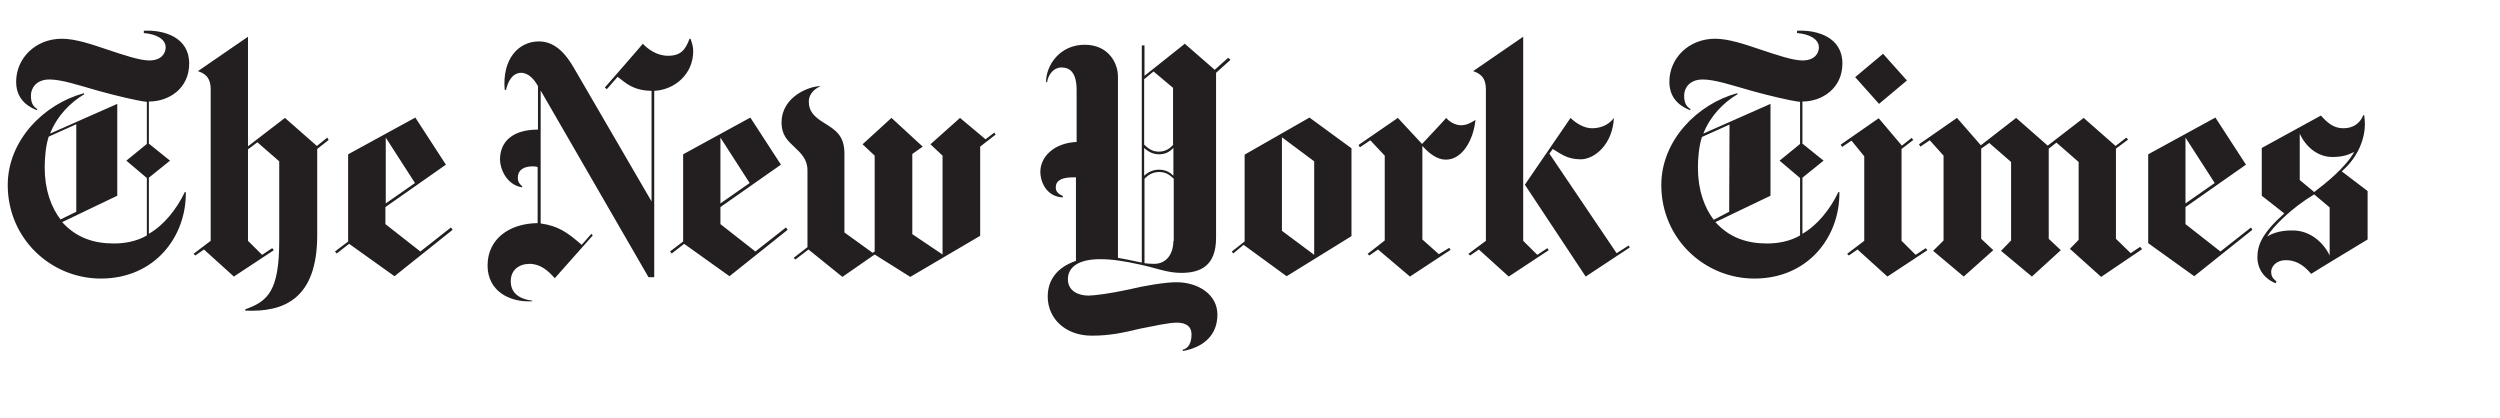 <svg width="353" height="59" viewBox="0 0 353 59" fill="none" xmlns="http://www.w3.org/2000/svg">
<path d="M26.713 8.96C26.713 5.281 23.202 4.197 20.308 4.338V4.668C22.063 4.81 23.392 5.517 23.392 6.696C23.392 7.498 22.822 8.536 21.067 8.536C19.691 8.536 17.366 7.734 15.231 7.026C12.858 6.225 10.629 5.47 8.731 5.47C5.03 5.47 2.278 8.205 2.278 11.554C2.278 14.289 4.366 15.233 5.22 15.563L5.267 15.421C4.745 15.044 4.366 14.667 4.366 13.488C4.366 12.497 5.077 11.224 6.975 11.224C8.683 11.224 10.913 11.979 13.902 12.827C16.464 13.535 19.216 14.195 20.735 14.384V20.326L17.84 22.684L20.735 25.137V33.249C19.264 34.098 17.556 34.38 16.085 34.38C13.333 34.38 10.818 33.626 8.778 31.362L16.559 27.636V14.667L7.07 18.864C8.066 16.364 9.917 14.478 11.909 13.299L11.862 13.158C6.216 14.667 1.092 19.807 1.092 26.127C1.092 33.72 7.212 39.333 14.234 39.333C21.873 39.333 26.333 33.39 26.238 27.117H26.096C24.957 29.523 23.154 31.787 21.019 33.013V25.09L24.008 22.684L21.019 20.279V14.337C23.866 14.337 26.713 12.497 26.713 8.96ZM10.771 29.9L8.541 30.985C7.212 29.24 6.311 26.787 6.311 23.628C6.311 22.354 6.453 20.562 6.88 19.289L10.771 17.544V29.9ZM46.213 19.43L44.742 20.609L40.235 16.648L35.016 20.656V5.187L27.946 10.045C28.753 10.328 29.749 10.752 29.749 12.639V34.003L27.33 35.843L27.567 36.078L28.8 35.23L33.023 39.05L38.669 35.324L38.432 35.041L37.009 35.984L35.016 34.003V21.081L36.344 20.09L39.428 22.779V33.956C39.428 41.03 37.863 42.54 34.636 43.672V43.86C39.998 44.096 44.79 42.304 44.79 33.202V21.034L46.403 19.76L46.213 19.43ZM55.702 39.002L63.911 32.447L63.673 32.117L59.356 35.512L54.421 31.645V29.24L62.962 23.25L58.644 16.6L49.155 21.788V34.098L47.304 35.512L47.542 35.795L49.297 34.428L55.702 39.002ZM54.469 28.721V19.43L58.597 25.844L54.469 28.721ZM97.882 7.215C97.882 6.649 97.74 6.13 97.502 5.47H97.36C96.791 7.026 96.127 7.875 94.324 7.875C92.71 7.875 91.429 6.885 90.765 6.177C90.765 6.225 85.404 12.356 85.404 12.356L85.688 12.592L87.207 10.847C88.393 11.743 89.389 12.78 91.999 12.827V28.438L80.944 9.432C80.09 8.017 78.619 5.847 76.104 5.847C73.163 5.847 70.885 8.394 71.265 12.686H71.455C71.692 11.601 72.309 10.281 73.59 10.281C74.633 10.281 75.487 11.271 75.962 12.167V18.298C72.546 18.298 70.6 19.855 70.6 22.543C70.6 23.675 71.407 26.08 73.732 26.457V26.316C73.4 25.986 73.115 25.75 73.115 25.09C73.115 24.052 73.874 23.486 75.25 23.486C75.487 23.486 75.772 23.533 75.915 23.58V31.504C71.929 31.551 68.845 33.72 68.845 37.493C68.845 41.078 71.929 42.728 75.155 42.54V42.445C73.115 42.209 72.119 41.219 72.119 39.71C72.119 38.106 73.305 37.257 74.776 37.257C76.294 37.257 77.385 38.201 78.334 39.285L83.696 33.249L83.506 33.013L82.13 34.569C80.042 32.73 78.714 31.881 76.341 31.551V12.78L91.572 39.144H92.378V12.827C95.273 12.686 97.882 10.469 97.882 7.215ZM103.006 39.002L111.215 32.447L110.977 32.117L106.66 35.512L101.725 31.645V29.24L110.266 23.25L105.948 16.6L96.459 21.788V34.098L94.608 35.512L94.846 35.795L96.601 34.428L103.006 39.002ZM101.725 28.721V19.43L105.853 25.844L101.725 28.721ZM140.394 18.723L139.16 19.666L135.554 16.648L131.379 20.373L133.087 21.977V35.937L128.817 33.06V21.741L130.288 20.703L125.875 16.648L121.795 20.373L123.503 21.977V35.512L123.218 35.701L119.233 32.824V21.694C119.233 19.1 117.952 18.345 116.291 17.308C114.915 16.459 114.204 15.657 114.204 14.384C114.204 12.969 115.437 12.356 115.864 12.167C114.441 12.12 110.455 13.535 110.36 17.166C110.313 19.053 111.215 19.855 112.163 20.751C113.112 21.647 114.014 22.496 114.014 24.052V34.899L112.069 36.408L112.306 36.644L114.156 35.23L118.948 39.097L123.503 35.937L128.532 39.097L138.401 33.296V20.703L140.584 19.006L140.394 18.723ZM173.417 8.158L171.519 9.856L167.296 6.177L161.602 10.705V6.413H161.223V37.069C160.606 36.974 159.278 36.644 157.854 36.408V10.799C157.854 8.913 156.526 6.319 153.157 6.319C149.693 6.319 147.701 9.149 147.701 11.601H147.843C148.033 10.469 148.792 9.526 149.883 9.526C151.069 9.526 152.018 10.233 152.018 12.733V20.043C148.839 20.185 146.894 22.118 146.894 24.288C146.894 25.514 147.653 27.778 150.073 27.872V27.683C149.266 27.306 149.077 26.929 149.077 26.457C149.077 25.372 150.12 25.042 151.544 25.042H151.923V36.833C149.172 37.776 147.938 39.616 147.938 41.879C147.938 44.992 150.453 47.397 154.153 47.397C156.763 47.397 158.613 46.973 160.986 46.407C162.931 46.03 165.019 45.558 166.157 45.558C167.581 45.558 168.245 46.171 168.245 47.209C168.245 48.482 167.77 49.19 167.011 49.378V49.567C170.095 49.001 171.898 47.209 171.898 44.426C171.898 41.549 169.146 39.851 166.11 39.851C164.544 39.851 161.65 40.323 159.325 40.889C156.715 41.455 154.485 41.738 153.679 41.738C152.398 41.738 150.785 41.172 150.785 39.427C150.785 37.87 152.066 36.597 155.34 36.597C157.095 36.597 158.803 36.88 160.938 37.352C163.216 37.823 164.781 38.531 166.774 38.531C169.526 38.531 171.708 37.54 171.708 33.579V10.281L173.749 8.441L173.417 8.158ZM165.683 20.421C165.208 20.939 164.592 21.411 163.643 21.411C162.599 21.411 162.077 20.892 161.555 20.421V11.177L162.883 10.092L165.635 12.403V20.421H165.683ZM165.683 24.807C165.256 24.382 164.639 23.958 163.643 23.958C162.646 23.958 161.982 24.429 161.555 24.807V20.892C161.982 21.269 162.646 21.788 163.643 21.788C164.639 21.788 165.208 21.364 165.683 20.892V24.807ZM165.683 34.05C165.683 35.56 164.924 37.257 162.931 37.257C162.599 37.257 161.887 37.21 161.602 37.163V25.231C162.029 24.807 162.646 24.288 163.69 24.288C164.639 24.288 165.161 24.712 165.73 25.231V34.05H165.683ZM181.672 39.002L190.829 33.343V20.939L184.899 16.6L175.741 21.835V34.098L173.938 35.512L174.128 35.795L175.599 34.569L181.672 39.002ZM181.008 32.588V19.383L185.563 22.779V35.984L181.008 32.588ZM208.337 16.93C207.625 17.402 207.008 17.685 206.297 17.685C205.585 17.685 204.684 17.261 204.209 16.648C204.209 16.695 200.793 20.326 200.793 20.326L197.377 16.648L191.826 20.468L192.015 20.798L193.486 19.807L195.526 21.977V33.956L193.107 35.843L193.344 36.078L194.578 35.23L199.085 39.05L204.826 35.277L204.636 34.994L203.165 35.89L200.84 33.815V20.609C201.789 21.647 202.881 22.543 204.162 22.543C206.487 22.543 208.052 19.76 208.337 16.93ZM229.972 34.663L228.264 35.748L218.775 21.694L219.25 21.034C220.293 21.647 221.242 22.496 223.188 22.496C225.133 22.496 227.695 20.421 227.885 16.648C227.41 17.308 226.414 18.11 224.801 18.11C223.615 18.11 222.476 17.355 221.764 16.648L215.312 26.08L223.899 39.05L230.115 34.947L229.972 34.663ZM218.49 35.041L217.067 35.984L215.074 34.003V5.187L208.005 10.045C208.811 10.328 209.808 10.752 209.808 12.639V34.003L207.341 35.843L207.578 36.078L208.811 35.23L213.034 39.05L218.68 35.324L218.49 35.041ZM260.148 8.96C260.148 5.281 256.637 4.197 253.743 4.338V4.668C255.499 4.81 256.827 5.517 256.827 6.696C256.827 7.498 256.258 8.536 254.502 8.536C253.126 8.536 250.801 7.734 248.666 7.026C246.294 6.225 244.064 5.47 242.166 5.47C238.465 5.47 235.713 8.205 235.713 11.554C235.713 14.289 237.801 15.233 238.655 15.563L238.703 15.421C238.181 15.044 237.801 14.667 237.801 13.488C237.801 12.497 238.513 11.224 240.411 11.224C242.119 11.224 244.349 11.979 247.338 12.827C249.9 13.535 252.652 14.195 254.17 14.384V20.326L251.276 22.684L254.17 25.137V33.249C252.699 34.098 250.991 34.38 249.52 34.38C246.768 34.38 244.254 33.626 242.214 31.362L249.995 27.636V14.667L240.506 18.864C241.502 16.364 243.352 14.478 245.345 13.299L245.298 13.158C239.699 14.667 234.575 19.807 234.575 26.127C234.575 33.72 240.695 39.333 247.717 39.333C255.356 39.333 259.816 33.39 259.721 27.117H259.579C258.44 29.523 256.637 31.787 254.502 33.013V25.09L257.491 22.684L254.502 20.279V14.337C257.254 14.337 260.148 12.497 260.148 8.96ZM244.159 29.9L241.976 31.032C240.648 29.287 239.746 26.835 239.746 23.675C239.746 22.401 239.889 20.609 240.316 19.336L244.206 17.591L244.159 29.9ZM265.889 7.592L261.951 10.894L265.32 14.667L269.258 11.365L265.889 7.592ZM271.915 35.041L270.492 35.984L268.499 34.003V21.034L270.159 19.76L269.922 19.477L268.546 20.562L265.272 16.695L259.911 20.421L260.101 20.751L261.429 19.855L263.232 22.071V34.003L260.812 35.843L261.05 36.078L262.283 35.23L266.506 39.05L272.152 35.324L271.915 35.041ZM302.186 34.852L300.857 35.748L298.77 33.72V20.986L300.478 19.713L300.24 19.43L298.722 20.609L294.215 16.648L289.138 20.562L284.678 16.648L279.696 20.515L276.327 16.648L270.966 20.373L271.156 20.703L272.484 19.807L274.43 21.977V33.956L272.959 35.418L277.276 39.05L281.452 35.324L279.744 33.72V20.986L280.882 20.185L283.966 22.873V33.956L282.543 35.418L286.908 39.05L290.988 35.324L289.28 33.72V20.986L290.371 20.137L293.503 22.873V33.862L292.269 35.135L296.682 39.097L302.47 35.182L302.186 34.852ZM317.843 32.117L313.525 35.512L308.591 31.645V29.24L317.131 23.25L312.814 16.6L303.324 21.788V34.333L309.824 39.002L318.033 32.447L317.843 32.117ZM308.591 28.721V19.43L312.719 25.844L308.591 28.721ZM334.307 26.976L330.653 24.194C333.073 22.118 333.927 19.43 333.927 17.496C333.927 17.213 333.88 16.742 333.832 16.27H333.69C333.31 17.261 332.409 18.11 330.891 18.11C329.467 18.11 328.613 17.308 327.712 16.317L319.361 20.892V27.636L322.54 30.136C319.361 32.966 318.744 34.663 318.744 36.314C318.744 37.965 319.693 39.333 321.306 39.993L321.449 39.757C321.069 39.38 320.69 39.191 320.69 38.342C320.69 37.729 321.306 36.739 322.777 36.739C324.628 36.739 325.719 37.965 326.336 38.672C326.336 38.625 334.307 33.815 334.307 33.815V26.976ZM332.409 21.458C331.175 23.675 328.376 25.891 326.763 27.117L324.723 25.42V18.864C325.529 20.656 327.19 22.166 329.325 22.166C330.653 22.166 331.46 21.93 332.409 21.458ZM328.993 36.173C328.044 34.098 326.051 32.541 323.774 32.541C323.252 32.541 321.591 32.494 320.12 33.39C320.974 31.975 323.536 29.381 326.763 27.448L328.945 29.287V36.173H328.993Z" fill="#231F20"/>
</svg>

